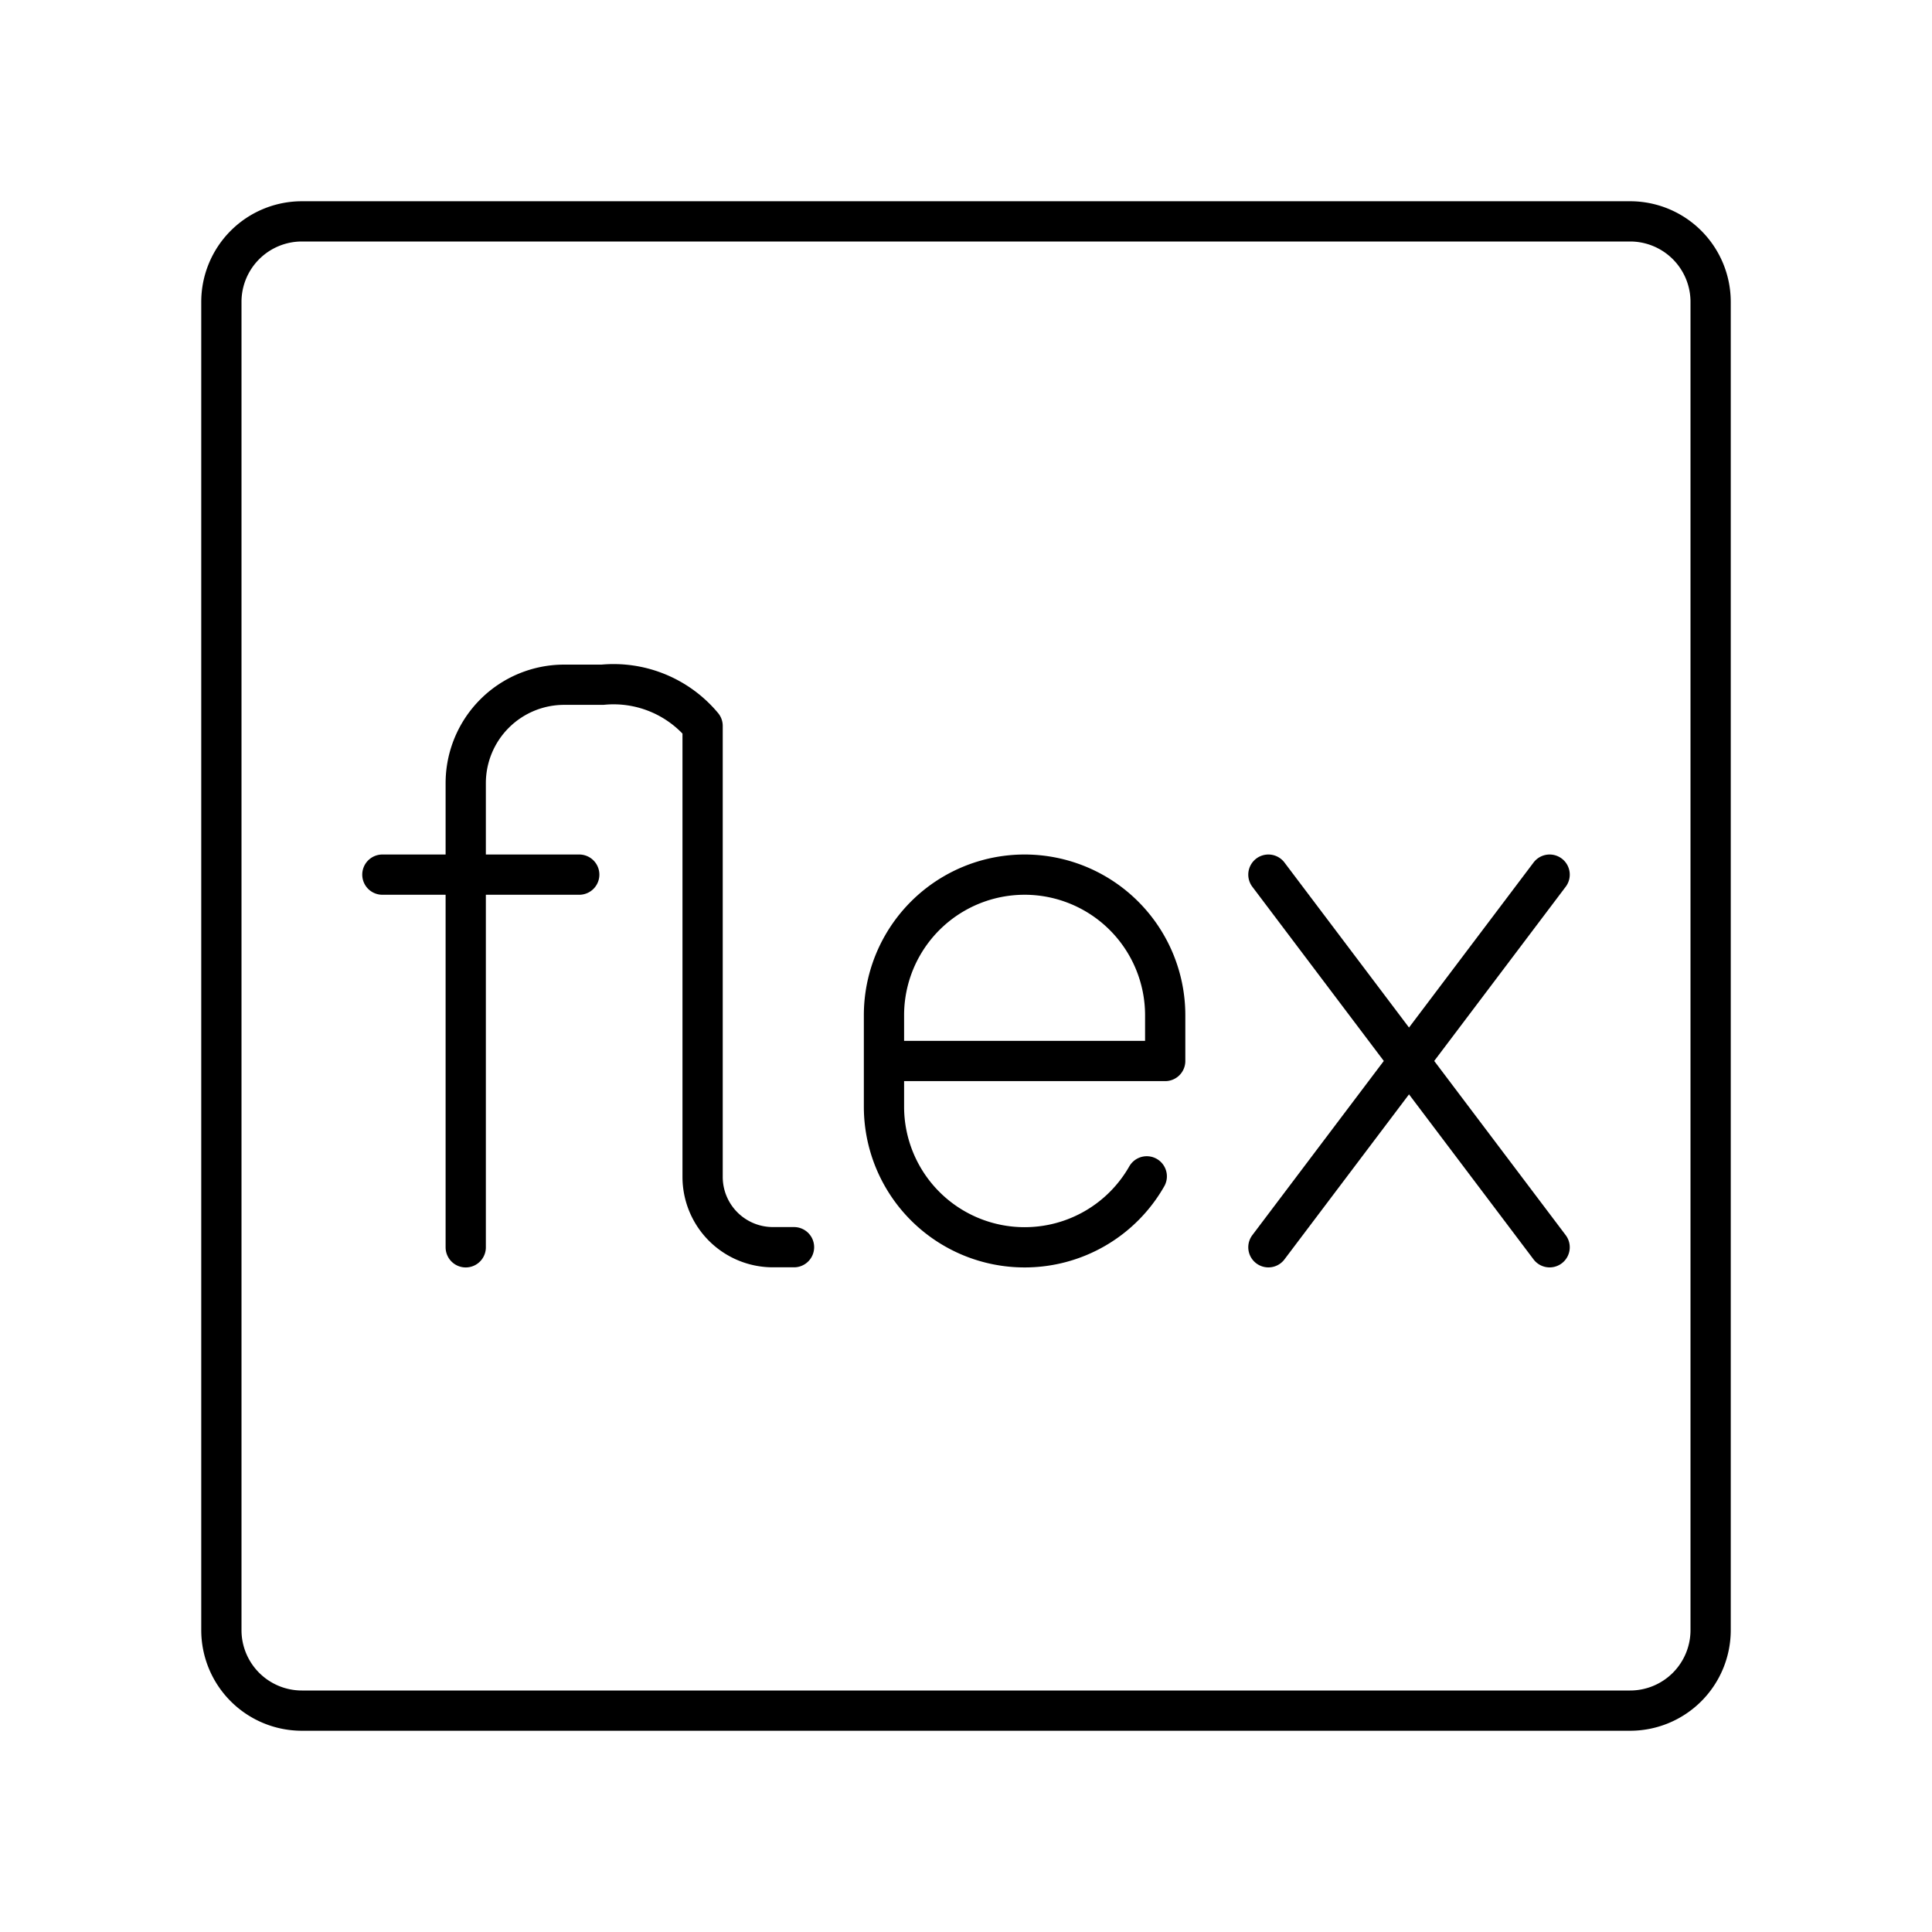 <?xml version="1.0" encoding="utf-8"?>
<!-- Generator: www.svgicons.com -->
<svg xmlns="http://www.w3.org/2000/svg" width="800" height="800" viewBox="0 0 48 48">
<path fill="none" stroke="currentColor" stroke-linecap="round" stroke-linejoin="round" d="M40.5 5.5h-33a2 2 0 0 0-2 2v33a2 2 0 0 0 2 2h33a2 2 0 0 0 2-2v-33a2 2 0 0 0-2-2m-2 16.23l-6.987 9.258m6.987 0l-6.987-9.258"/><path fill="none" stroke="currentColor" stroke-linecap="round" stroke-linejoin="round" d="M28.491 29.226a3.49 3.49 0 0 1-3.036 1.763h0a3.494 3.494 0 0 1-3.493-3.494v-2.27a3.494 3.494 0 0 1 3.494-3.495h0a3.494 3.494 0 0 1 3.493 3.494v1.136h-6.987M9.5 21.73h4.891m-2.82 9.259V19.457a2.446 2.446 0 0 1 2.446-2.445h.952a2.88 2.88 0 0 1 2.487 1.023v11.204a1.747 1.747 0 0 0 1.747 1.747h.524"/>
</svg>